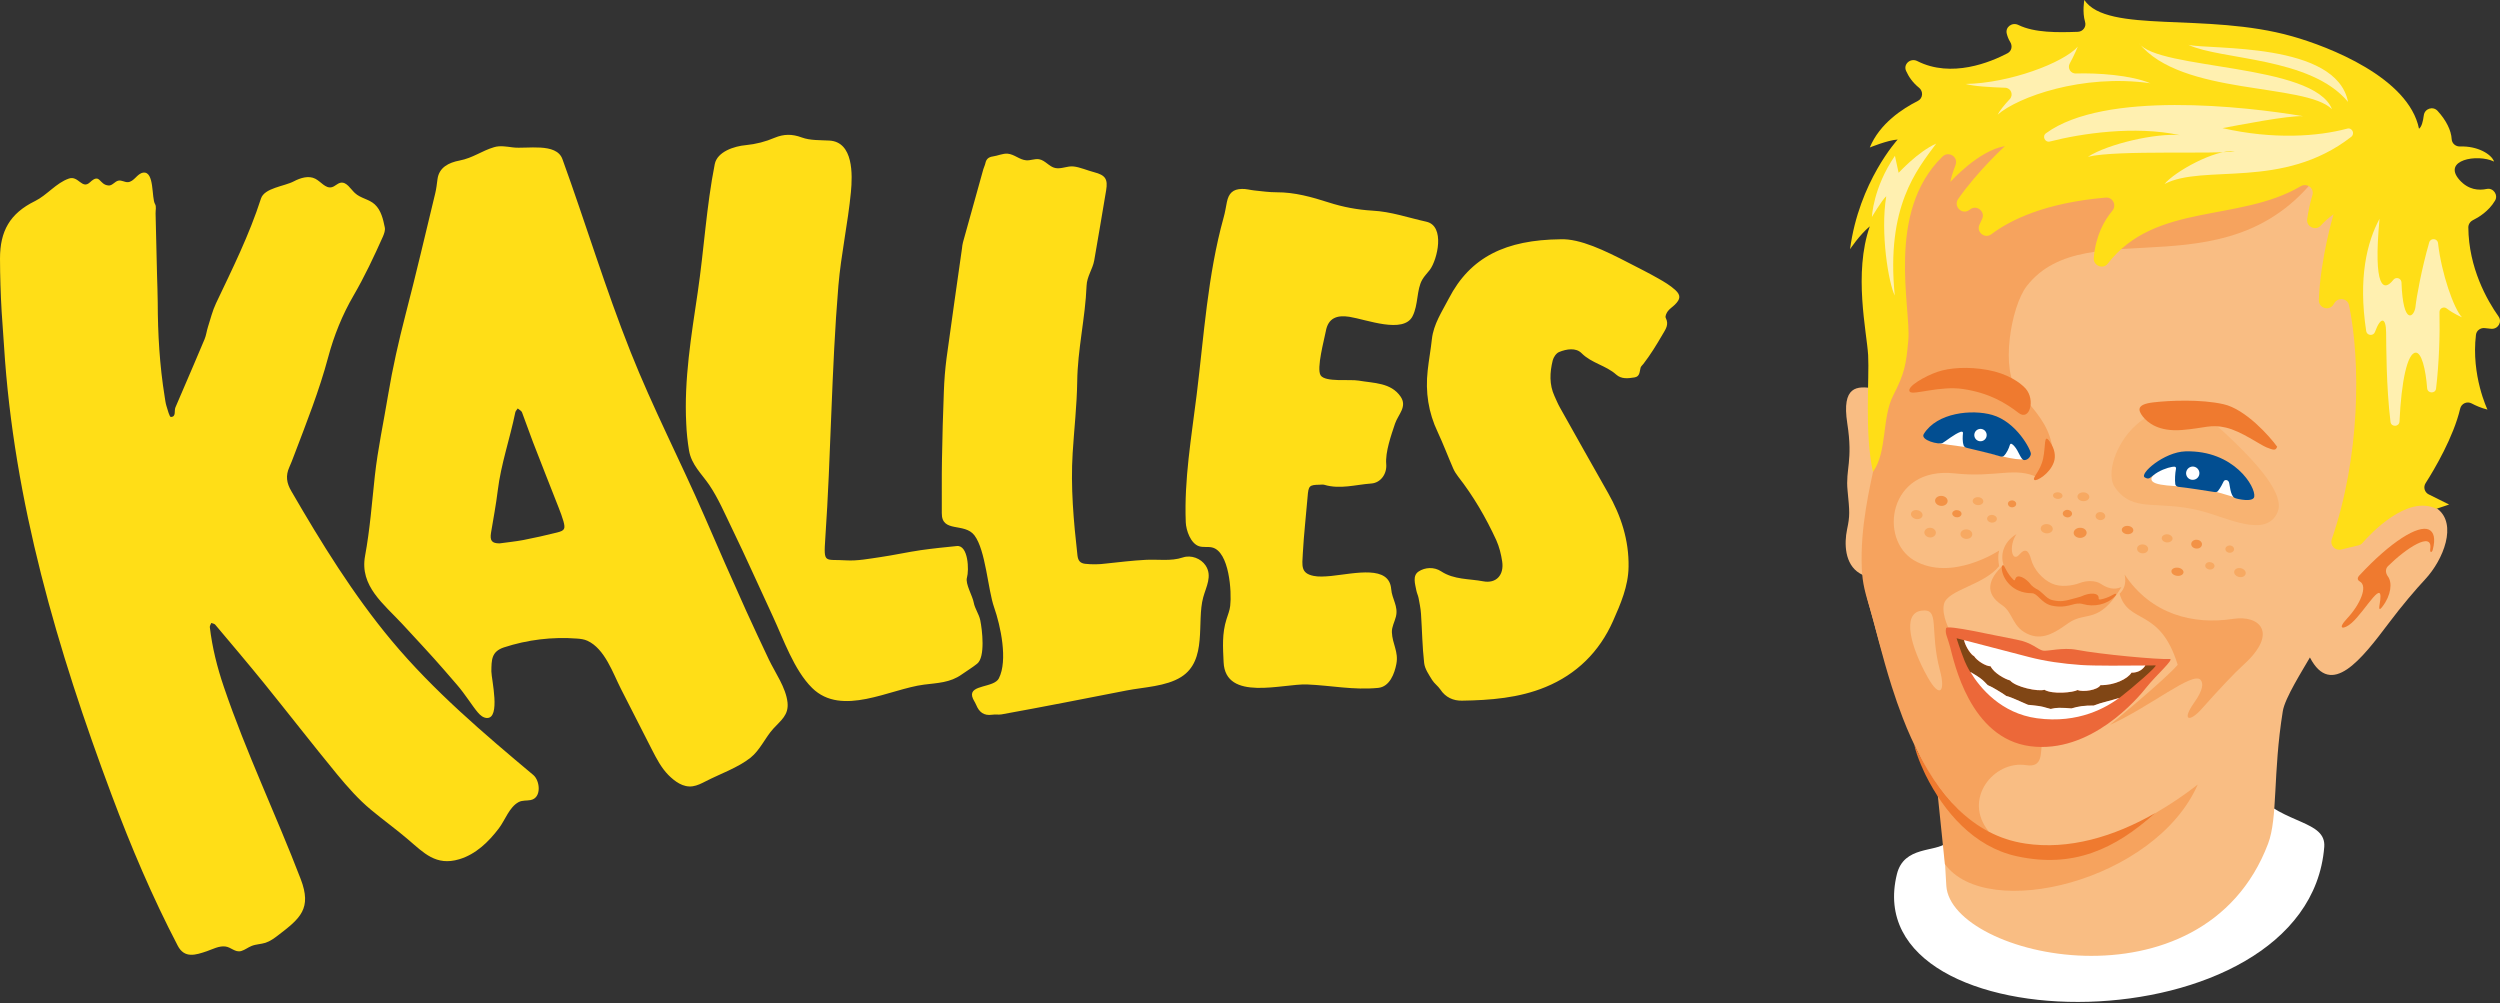 <svg width="147" height="59" viewBox="0 0 147 59" fill="none" xmlns="http://www.w3.org/2000/svg">
<rect x="0" y="0" width="147" height="59" fill="#333333" stroke="none"/>
<g id="kalles_logo 1" clip-path="url(#clip0_1_32)">
<g id="Group">
<path id="Vector" d="M0.096 18.31C0.036 17.277 0.004 16.243 0 15.209C0 13.585 0.58 12.552 2.054 11.825C2.765 11.477 3.3 10.756 4.052 10.499C4.612 10.307 4.819 11.16 5.288 10.721C5.904 10.146 5.807 10.863 6.383 10.907C6.605 10.927 6.751 10.66 6.968 10.62C7.15 10.585 7.332 10.72 7.513 10.711C7.695 10.706 7.846 10.569 7.972 10.444C8.099 10.317 8.24 10.176 8.422 10.151C9.093 10.06 8.901 11.654 9.118 12.002C9.204 12.137 9.143 12.365 9.148 12.552C9.178 13.761 9.204 14.972 9.234 16.182C9.244 16.712 9.274 17.236 9.274 17.765C9.279 19.632 9.385 21.487 9.683 23.327C9.713 23.509 9.733 23.701 9.789 23.877C9.86 24.104 9.965 24.518 10.046 24.518C10.374 24.507 10.228 24.16 10.314 23.957C10.465 23.62 10.606 23.277 10.753 22.934C11.181 21.936 11.611 20.943 12.029 19.944C12.125 19.717 12.15 19.465 12.226 19.228C12.377 18.759 12.493 18.27 12.705 17.826C13.664 15.809 14.658 13.812 15.344 11.678C15.546 11.048 16.717 10.958 17.272 10.665C17.665 10.459 18.145 10.307 18.538 10.509C18.872 10.68 19.144 11.099 19.507 11.008C19.694 10.963 19.83 10.786 20.022 10.746C20.38 10.675 20.602 11.104 20.869 11.351C21.203 11.664 21.702 11.709 22.035 12.017C22.408 12.359 22.529 12.894 22.626 13.373C22.661 13.535 22.59 13.736 22.519 13.903C21.99 15.088 21.44 16.258 20.784 17.387C20.133 18.502 19.633 19.743 19.3 20.993C18.77 22.98 18.013 24.876 17.287 26.787C17.201 27.019 17.11 27.251 17.009 27.478C16.788 27.972 16.848 28.401 17.131 28.88C18.881 31.901 20.768 34.966 23.034 37.679C25.486 40.614 28.433 43.12 31.36 45.571C31.759 45.909 31.859 46.922 31.198 47.044C30.966 47.089 30.714 47.049 30.502 47.16C29.947 47.452 29.7 48.224 29.336 48.703C28.736 49.495 27.984 50.231 27.006 50.523C25.633 50.937 24.922 50.15 23.973 49.343C23.271 48.743 22.519 48.204 21.813 47.614C21.076 47.004 20.435 46.272 19.825 45.536C18.367 43.761 16.959 41.946 15.516 40.161C14.577 39.005 13.614 37.871 12.655 36.731C12.604 36.671 12.498 36.66 12.423 36.631C12.392 36.711 12.332 36.797 12.337 36.873C12.479 38.077 12.771 39.243 13.165 40.397C14.466 44.23 16.233 47.911 17.681 51.688C18.347 53.423 17.661 53.997 16.358 54.991C16.126 55.168 15.89 55.344 15.611 55.435C15.344 55.521 15.057 55.516 14.794 55.622C14.582 55.707 14.406 55.853 14.189 55.919C13.826 56.025 13.588 55.687 13.24 55.652C12.872 55.611 12.503 55.813 12.17 55.929C11.504 56.156 10.848 56.373 10.45 55.606C8.946 52.722 7.705 49.792 6.565 46.746C3.371 38.204 0.808 29.49 0.237 20.353C0.197 19.672 0.136 18.991 0.096 18.31ZM29.629 38.067C31.014 37.614 32.475 37.437 33.928 37.548C34.135 37.563 34.341 37.588 34.534 37.674C35.568 38.144 36.042 39.591 36.517 40.518C37.122 41.704 37.728 42.888 38.333 44.078C38.605 44.608 38.883 45.147 39.301 45.571C39.681 45.949 40.169 46.317 40.735 46.232C41.002 46.192 41.25 46.065 41.487 45.944C42.324 45.511 43.389 45.142 44.126 44.558C44.701 44.099 44.989 43.372 45.478 42.838C45.917 42.354 46.386 42.046 46.306 41.3C46.21 40.427 45.579 39.555 45.206 38.774C44.758 37.831 44.317 36.884 43.883 35.934C43.045 34.077 42.223 32.213 41.416 30.342C40.008 27.11 38.383 23.978 37.077 20.69C35.593 16.959 34.438 13.126 33.07 9.354C32.712 8.366 30.956 8.769 30.164 8.668C29.791 8.623 29.412 8.547 29.054 8.654C28.322 8.87 27.808 9.289 27.02 9.44C26.384 9.561 25.814 9.844 25.724 10.539C25.688 10.816 25.658 11.094 25.592 11.366C25.017 13.746 24.462 16.127 23.846 18.497C23.443 20.06 23.085 21.628 22.822 23.216C22.56 24.805 22.216 26.388 22.04 27.987C21.869 29.561 21.753 31.134 21.465 32.692C21.142 34.457 22.555 35.506 23.665 36.701C25.582 38.774 25.582 38.774 26.858 40.251C27.369 40.841 27.777 41.522 28.1 41.895C28.236 42.056 28.413 42.208 28.625 42.218C29.452 42.253 28.897 39.938 28.892 39.48C28.902 38.809 28.888 38.315 29.629 38.067ZM28.872 31.326C29.008 30.504 29.165 29.682 29.266 28.855C29.457 27.281 29.987 25.788 30.3 24.245C30.315 24.165 30.396 24.094 30.442 24.018C30.527 24.094 30.659 24.15 30.694 24.245C30.916 24.82 31.113 25.41 31.335 25.985C31.834 27.281 32.349 28.572 32.854 29.863C32.954 30.12 33.055 30.382 33.131 30.65C33.252 31.094 33.207 31.199 32.757 31.311C32.102 31.477 31.435 31.623 30.77 31.754C30.315 31.84 29.851 31.885 29.376 31.951C28.922 31.951 28.797 31.794 28.872 31.326ZM40.513 26.479C40.655 27.332 41.25 27.846 41.709 28.522C42.233 29.298 42.622 30.211 43.031 31.053C43.863 32.763 44.656 34.557 45.443 36.242C46.063 37.574 46.689 39.404 47.754 40.453C49.499 42.173 52.335 40.508 54.333 40.256C55.13 40.155 55.872 40.145 56.553 39.656C56.851 39.444 57.169 39.257 57.456 39.026C57.946 38.637 57.755 37.029 57.638 36.464C57.563 36.101 57.321 35.794 57.254 35.425C57.194 35.062 56.75 34.321 56.856 33.968C56.988 33.529 56.937 32.036 56.261 32.107C55.555 32.178 54.848 32.249 54.147 32.349C53.35 32.465 52.562 32.642 51.77 32.757C51.099 32.854 50.413 32.99 49.747 32.949C48.49 32.868 48.424 33.181 48.526 31.669C48.868 26.716 48.884 21.749 49.297 16.803C49.454 14.952 49.858 13.131 50.034 11.291C50.13 10.282 50.191 8.341 48.763 8.265C48.218 8.235 47.643 8.265 47.148 8.084C46.578 7.871 46.094 7.877 45.554 8.098C45.017 8.33 44.446 8.476 43.863 8.533C43.177 8.593 42.173 8.916 42.027 9.652C41.537 12.133 41.396 14.675 41.028 17.175C40.649 19.737 40.215 22.314 40.351 24.911C40.372 25.436 40.427 25.955 40.513 26.479ZM77.236 33.862C76.475 33.706 76.565 33.267 76.606 32.531C76.666 31.416 76.797 30.306 76.888 29.197C76.939 28.562 76.984 28.512 77.595 28.501C77.686 28.501 77.787 28.482 77.872 28.507C78.801 28.784 79.714 28.496 80.627 28.431C81.192 28.391 81.56 27.856 81.51 27.286C81.45 26.585 81.798 25.597 82.029 24.906C82.217 24.362 82.762 23.913 82.353 23.317C81.783 22.495 80.799 22.536 79.881 22.379C79.361 22.289 77.932 22.485 77.655 22.073C77.393 21.674 77.872 19.949 77.958 19.475C78.094 18.704 78.609 18.512 79.345 18.628C80.355 18.789 82.524 19.646 83.059 18.593C83.403 17.917 83.291 17.029 83.629 16.445C83.75 16.232 83.927 16.061 84.073 15.869C84.522 15.269 84.992 13.283 83.867 13.036C82.812 12.804 81.793 12.44 80.688 12.385C79.82 12.334 78.962 12.173 78.134 11.906C77.125 11.583 76.126 11.301 75.057 11.306C74.623 11.306 74.194 11.245 73.76 11.199C73.512 11.175 73.27 11.099 73.023 11.109C72.498 11.119 72.246 11.361 72.14 11.886C72.08 12.188 72.034 12.496 71.948 12.794C71.01 16.177 70.793 19.743 70.364 23.212C70.056 25.713 69.623 28.189 69.723 30.711C69.743 31.189 70.011 31.956 70.5 32.117C70.742 32.198 71.015 32.133 71.262 32.188C72.286 32.415 72.433 34.82 72.336 35.627C72.307 35.894 72.201 36.146 72.12 36.404C71.848 37.255 71.908 38.063 71.948 38.935C72.049 41.27 75.425 40.191 76.853 40.246C78.291 40.306 79.588 40.589 81.036 40.448C81.712 40.382 81.999 39.61 82.106 39.041C82.247 38.315 81.864 37.856 81.843 37.17C81.833 36.853 82.005 36.565 82.08 36.257C82.232 35.647 81.848 35.219 81.803 34.644C81.692 33.222 79.724 33.711 78.271 33.867C77.882 33.903 77.514 33.923 77.236 33.862ZM63.8 33.151C63.512 33.115 63.391 32.965 63.355 32.662C63.129 30.655 62.947 28.648 63.073 26.626C63.159 25.234 63.32 23.842 63.34 22.45C63.361 20.549 63.815 18.698 63.89 16.807C63.91 16.253 64.248 15.829 64.339 15.32C64.581 13.943 64.809 12.566 65.041 11.19C65.152 10.529 64.995 10.297 64.334 10.126C63.956 10.03 63.502 9.828 63.124 9.788C62.76 9.747 62.407 9.954 62.049 9.879C61.695 9.808 61.458 9.425 61.1 9.364C60.847 9.319 60.59 9.45 60.333 9.425C59.939 9.389 59.647 9.072 59.248 9.036C58.975 9.012 58.652 9.163 58.385 9.198C58.138 9.233 57.992 9.344 57.941 9.596C57.916 9.717 57.855 9.828 57.82 9.949C57.422 11.382 57.018 12.814 56.624 14.245C56.589 14.367 56.579 14.487 56.564 14.614C56.261 16.762 55.948 18.915 55.656 21.068C55.573 21.715 55.521 22.364 55.499 23.015C55.447 24.348 55.41 25.68 55.388 27.014C55.368 28.068 55.383 29.122 55.378 30.176C55.368 31.35 56.71 30.71 57.295 31.477C57.961 32.35 58.087 34.674 58.456 35.717C58.834 36.797 59.273 38.834 58.733 39.888C58.446 40.448 57.003 40.251 57.164 40.947C57.204 41.124 57.331 41.28 57.401 41.451C57.573 41.875 57.855 42.096 58.335 42.026C58.517 41.996 58.708 42.036 58.89 42.006C61.347 41.562 63.794 41.078 66.247 40.599C67.25 40.403 68.563 40.367 69.451 39.807C71.015 38.824 70.349 36.585 70.748 35.127C70.914 34.513 71.297 33.872 70.894 33.257C70.616 32.834 70.036 32.616 69.552 32.778C68.85 33.015 68.083 32.878 67.357 32.919C66.58 32.959 65.808 33.055 65.035 33.136C64.626 33.191 64.21 33.196 63.799 33.151H63.8ZM85.189 17.554C84.791 18.325 84.296 19.046 84.195 19.939C84.13 20.554 84.014 21.169 83.948 21.785C83.806 23.045 83.988 24.256 84.539 25.41C84.866 26.111 85.139 26.838 85.447 27.544C85.517 27.71 85.624 27.871 85.734 28.017C86.637 29.172 87.369 30.433 87.98 31.759C88.156 32.147 88.262 32.581 88.328 33.01C88.449 33.796 87.99 34.331 87.208 34.18C86.385 34.023 85.497 34.094 84.74 33.595C84.327 33.323 83.792 33.353 83.413 33.605C83.04 33.852 83.211 34.336 83.282 34.724C83.312 34.876 83.383 35.017 83.413 35.168C83.469 35.471 83.534 35.773 83.554 36.081C83.62 37.048 83.63 38.027 83.741 38.99C83.782 39.338 84.019 39.671 84.21 39.984C84.337 40.19 84.559 40.342 84.694 40.544C84.997 41.007 85.457 41.209 85.961 41.199C87.636 41.174 89.317 41.043 90.881 40.397C92.703 39.646 94.039 38.33 94.842 36.525C95.291 35.511 95.745 34.472 95.76 33.327C95.785 31.764 95.322 30.337 94.554 28.985C93.606 27.316 92.662 25.637 91.724 23.963C91.602 23.746 91.507 23.514 91.406 23.293C91.088 22.606 91.128 21.895 91.299 21.195C91.345 21.008 91.501 20.771 91.673 20.7C92.112 20.519 92.667 20.428 93 20.771C93.591 21.361 94.433 21.487 95.033 22.026C95.336 22.299 95.73 22.254 96.103 22.193C96.436 22.143 96.401 21.851 96.467 21.618C96.492 21.537 96.573 21.472 96.628 21.402C97.047 20.862 97.4 20.282 97.744 19.692C97.935 19.359 98.152 19.097 97.945 18.689C97.9 18.597 97.99 18.401 98.071 18.295C98.182 18.149 98.349 18.047 98.48 17.917C98.813 17.589 98.843 17.363 98.51 17.055C98.218 16.787 97.864 16.576 97.516 16.379C96.951 16.056 96.371 15.768 95.796 15.471C94.358 14.725 92.899 14.024 91.763 14.069C88.54 14.104 86.456 15.107 85.189 17.554Z" fill="#FFDE17"/>
<path id="Vector_2" fill-rule="evenodd" clip-rule="evenodd" d="M110.17 22.839C109.191 22.682 108.278 22.682 108.621 24.901C108.965 27.119 108.51 27.574 108.637 28.845C108.763 30.115 108.778 30.327 108.606 31.139C108.44 31.946 108.455 33.171 109.348 33.711C110.241 34.245 110.857 33.786 110.857 33.786L110.872 22.965L110.17 22.838V22.839Z" fill="#F9BD83"/>
<path id="Vector_3" fill-rule="evenodd" clip-rule="evenodd" d="M114.469 49.55C113.814 50.125 111.951 49.721 111.538 51.401C109.02 61.607 135.718 61.738 136.666 49.802C136.787 48.244 134.3 48.476 132.629 46.666C131.05 44.956 114.47 49.55 114.47 49.55" fill="white"/>
<path id="Vector_4" fill-rule="evenodd" clip-rule="evenodd" d="M143.322 29.919C142.141 29.026 139.84 29.213 139.84 29.213C139.84 29.213 139.325 8.684 139.331 8.341C139.325 8.709 118.804 7.544 118.804 7.544L112.375 7.246L111.119 19.662L110.307 26.958C109.802 29.334 108.955 32.374 109.958 35.778C110.065 36.136 110.176 36.555 110.302 37.029C110.781 38.859 112.411 43.988 113.758 46.166C114.429 47.966 114.233 48.99 114.444 52.092C114.727 56.282 129.536 59.681 133.361 49.615C133.946 48.077 133.634 45.511 134.229 41.815C134.35 41.043 135.415 39.374 135.823 38.658C137.075 41.073 138.856 38.768 140.471 36.625C141.232 35.612 142.04 34.664 142.6 34.064C143.68 32.904 144.502 30.811 143.321 29.918" fill="#F9BD83"/>
<path id="Vector_5" fill-rule="evenodd" clip-rule="evenodd" d="M115.61 7.251L110.766 10.862L110.302 26.963C109.934 28.688 109.373 30.983 109.474 33.418C109.514 34.336 109.676 34.855 109.954 35.788C110.271 36.862 110.655 38.542 111.235 40.367C111.433 40.992 111.65 41.611 111.886 42.223C112.19 43.014 112.541 43.787 112.936 44.537C113.591 45.93 115.57 48.461 116.952 48.909C115.373 46.998 117.24 44.689 119.142 44.992C120.172 45.157 119.954 44.2 120.085 43.66L114.692 37.165C114.692 37.165 114.137 36.191 114.308 35.511C114.52 34.679 116.644 34.412 117.547 33.292C117.507 33.005 117.457 32.717 117.553 32.369C117.553 32.369 114.752 34.23 112.557 32.954C110.443 31.724 111.038 27.402 114.939 27.836C117.381 28.103 118.486 27.413 119.833 28.083C120.252 27.685 120.822 26.928 120.626 26.041C120.394 24.997 119.762 24.21 118.693 23.045C117.598 21.86 118.234 18.033 119.172 16.823C122.724 12.244 131.469 17.594 136.762 9.622L115.61 7.251Z" fill="#F6A35E"/>
<path id="Vector_6" fill-rule="evenodd" clip-rule="evenodd" d="M118.582 50.075C116.059 49.525 115.156 48.032 113.91 46.464C113.91 46.464 114.338 50.634 114.358 50.806C116.831 54.224 126.731 51.814 129.228 46.131C128.441 46.746 127.611 47.306 126.746 47.805C124.339 49.944 121.912 50.801 118.582 50.075Z" fill="#F6A35E"/>
<path id="Vector_7" fill-rule="evenodd" clip-rule="evenodd" d="M124.37 28.678C125.459 30.171 126.756 29.394 129.329 30.019C130.898 30.397 133.24 31.694 133.921 30.115C134.365 29.086 132.776 27.286 130.858 25.491C126.549 21.452 123.269 27.17 124.37 28.678Z" fill="#F8B372"/>
<path id="Vector_8" fill-rule="evenodd" clip-rule="evenodd" d="M110.13 27.745C110.978 26.575 110.645 24.568 111.321 23.252C111.997 21.936 112.078 21.447 112.209 20.005C112.381 18.128 110.862 12.47 114.217 9.208C114.58 8.855 115.166 9.228 114.985 9.702C114.823 10.126 114.712 10.509 114.681 10.695C114.681 10.695 116.346 8.84 117.89 8.593C117.89 8.593 116.291 10.05 115.141 11.699C114.838 12.133 115.373 12.663 115.796 12.345C115.812 12.335 115.827 12.319 115.847 12.309C116.236 12.017 116.761 12.451 116.544 12.884C116.488 12.995 116.438 13.106 116.387 13.222C116.2 13.655 116.715 14.06 117.093 13.772C118.183 12.95 120.222 11.926 123.819 11.618C124.233 11.583 124.475 12.073 124.208 12.39C123.729 12.96 123.229 13.847 123.113 15.163C123.073 15.617 123.658 15.864 123.936 15.502C126.716 11.896 131.656 13.081 135.278 10.953C135.647 10.736 136.091 11.064 135.97 11.472C135.831 11.936 135.728 12.409 135.662 12.889C135.601 13.333 136.162 13.595 136.459 13.267C136.661 13.041 136.914 12.813 137.211 12.602C137.211 12.602 136.434 15.209 136.348 17.639C136.333 18.129 136.969 18.315 137.216 17.892C137.231 17.866 137.247 17.841 137.261 17.821C137.483 17.458 138.039 17.534 138.125 17.952C138.811 21.28 138.786 26.837 137.11 31.704C137.081 31.782 137.075 31.868 137.09 31.95C137.106 32.033 137.144 32.109 137.2 32.172C137.256 32.234 137.328 32.281 137.408 32.306C137.488 32.331 137.574 32.334 137.655 32.314L138.679 32.066C138.775 32.042 138.857 31.996 138.917 31.921C139.386 31.381 141.546 29.071 143.261 29.918L144.008 29.666L142.812 29.072C142.753 29.044 142.701 29.003 142.66 28.954C142.618 28.904 142.587 28.846 142.569 28.783C142.552 28.721 142.547 28.655 142.557 28.591C142.567 28.527 142.59 28.465 142.625 28.411C143.155 27.579 144.27 25.687 144.659 24.024C144.675 23.954 144.707 23.89 144.752 23.835C144.798 23.78 144.855 23.736 144.92 23.707C144.985 23.678 145.055 23.664 145.126 23.666C145.198 23.669 145.267 23.687 145.33 23.721C145.577 23.852 145.9 23.994 146.263 24.084C146.263 24.084 145.295 22.073 145.587 19.682C145.617 19.43 145.865 19.258 146.117 19.294C146.233 19.308 146.359 19.324 146.491 19.334C146.884 19.359 147.141 18.93 146.914 18.608C146.243 17.66 145.158 15.758 145.138 13.369C145.138 13.187 145.249 13.025 145.411 12.945C145.748 12.778 146.334 12.425 146.707 11.8C146.909 11.467 146.607 11.028 146.223 11.11C145.744 11.21 145.138 11.165 144.618 10.58C143.584 9.41 145.658 9.026 146.652 9.5C146.491 9.056 145.673 8.577 144.654 8.613C144.397 8.623 144.175 8.442 144.159 8.184C144.134 7.67 143.831 7.065 143.331 6.521C143.059 6.223 142.57 6.384 142.519 6.783C142.474 7.131 142.393 7.468 142.237 7.569C141.631 4.564 136.928 2.738 134.774 2.133C129.748 0.706 123.91 2.002 122.558 0C122.558 0 122.427 0.701 122.603 1.291C122.69 1.578 122.472 1.861 122.175 1.871C120.994 1.911 119.636 1.936 118.678 1.467C118.32 1.291 117.9 1.584 117.997 1.976C118.037 2.138 118.097 2.305 118.199 2.466C118.345 2.703 118.29 3 118.042 3.132C117.053 3.651 114.747 4.614 112.734 3.59C112.34 3.389 111.896 3.772 112.078 4.17C112.229 4.508 112.466 4.861 112.84 5.159C113.102 5.371 113.072 5.784 112.769 5.935C111.886 6.379 110.524 7.257 109.944 8.673C109.944 8.673 110.993 8.24 111.584 8.205C111.584 8.205 109.308 10.681 108.783 14.654C108.783 14.654 109.328 13.822 109.944 13.308C108.975 16.081 109.766 19.505 109.847 20.887C109.924 22.264 109.625 25.481 110.13 27.745Z" fill="#FFDE17"/>
<path id="Vector_9" fill-rule="evenodd" clip-rule="evenodd" d="M133.896 26.267C133.487 25.693 132.054 24.059 130.737 23.766C129.421 23.469 127.599 23.544 126.61 23.66C125.616 23.776 125.712 24.119 125.994 24.487C126.282 24.855 126.933 25.395 128.3 25.284C129.662 25.174 129.975 24.931 130.884 25.143C131.792 25.355 132.867 26.142 133.275 26.308C133.689 26.469 133.81 26.51 133.896 26.267ZM112.3 23.04C112.506 23.247 114.066 22.672 115.423 22.874C116.932 23.096 117.921 23.681 118.687 24.276C119.344 24.79 119.692 23.515 119.112 22.854C118.784 22.485 118.032 21.966 116.882 21.755C115.726 21.542 114.626 21.623 113.92 21.865C113.213 22.107 112.052 22.753 112.3 23.04Z" fill="#EF7A2F"/>
<path id="Vector_10" fill-rule="evenodd" clip-rule="evenodd" d="M113.849 8.442C112.704 9.999 110.892 12.133 111.412 17.377C111.049 16.652 110.554 13.696 110.912 11.538C110.655 11.765 110.069 12.758 110.069 12.758C110.069 12.758 110.13 11.048 111.422 9.163L111.639 10.161C111.639 10.171 112.749 8.936 113.849 8.442ZM117.462 6.742C118.637 5.714 122.432 4.326 126.438 4.896C125.303 4.413 123.309 4.281 122.058 4.322C121.989 4.324 121.92 4.308 121.858 4.275C121.797 4.241 121.745 4.193 121.709 4.133C121.673 4.074 121.653 4.006 121.651 3.936C121.649 3.866 121.666 3.797 121.7 3.736C121.963 3.263 122.175 2.744 122.175 2.744C121.317 3.702 118.158 4.891 115.58 4.937C116.044 5.073 117.078 5.134 117.9 5.159C118.249 5.169 118.411 5.583 118.168 5.835C117.85 6.167 117.563 6.54 117.462 6.742ZM127.271 10.822C129.572 9.612 134.209 11.19 138.25 8.048C138.488 7.862 138.306 7.484 138.013 7.564C136.303 8.023 133.689 8.219 130.682 7.534C131.534 7.377 134.562 6.777 135.425 6.833C132.004 6.253 123.734 5.325 120.303 7.836C120.061 8.013 120.247 8.396 120.539 8.32C122.356 7.852 125.53 7.373 128.179 7.947C126.771 7.816 123.961 8.456 122.77 9.218C124.521 8.799 130.45 9.097 131.409 8.885C130.218 8.785 127.871 10.091 127.271 10.822ZM125.767 2.537C128.26 5.648 135.526 4.856 137.12 6.419C136.051 3.706 126.878 4.125 125.768 2.537" fill="#FFF0B0"/>
<path id="Vector_11" fill-rule="evenodd" clip-rule="evenodd" d="M128.679 2.637C130.611 3.54 135.869 3.344 138.064 5.991C137.378 2.456 129.985 2.935 128.679 2.637ZM139.916 12.864C139.179 14.241 138.654 16.333 139.133 19.47C139.174 19.737 139.553 19.777 139.648 19.52C139.986 18.593 140.299 18.653 140.304 19.555C140.314 20.363 140.309 22.723 140.561 24.805C140.602 25.128 141.076 25.108 141.091 24.78C141.197 22.415 141.556 20.761 142.04 20.735C142.383 20.715 142.63 21.689 142.716 22.828C142.741 23.146 143.206 23.161 143.241 22.844C143.418 21.361 143.473 19.656 143.442 18.351C143.441 18.301 143.454 18.252 143.479 18.209C143.505 18.166 143.542 18.132 143.587 18.11C143.631 18.087 143.681 18.078 143.731 18.083C143.78 18.088 143.827 18.107 143.866 18.138C144.26 18.446 144.765 18.658 144.765 18.658C144.286 18.159 143.559 16.091 143.357 14.301C143.327 14.009 142.918 13.974 142.837 14.256C142.393 15.794 142.085 17.498 142.034 18.013C141.974 18.643 141.298 19.223 141.207 16.605C141.205 16.551 141.187 16.499 141.154 16.456C141.122 16.412 141.076 16.38 141.025 16.363C140.973 16.346 140.918 16.345 140.865 16.36C140.813 16.376 140.767 16.407 140.733 16.449C140.168 17.175 139.532 16.999 139.916 12.864Z" fill="#FFF0B0"/>
<path id="Vector_12" fill-rule="evenodd" clip-rule="evenodd" d="M124.925 33.781C124.925 33.781 125.131 34.447 124.632 34.911C125.147 36.742 127.009 35.697 128.048 39.091C127.336 39.934 124.062 42.626 124.062 42.626C126.474 41.527 128.931 39.47 129.39 39.974C129.567 40.165 129.551 40.564 129.027 41.3C128.24 42.409 128.77 42.455 129.426 41.719C130.465 40.554 131.368 39.586 131.923 39.086C133.997 37.205 132.857 36.152 131.322 36.388C128.941 36.756 126.484 36.121 124.925 33.781Z" fill="#F6A35E"/>
<path id="Vector_13" fill-rule="evenodd" clip-rule="evenodd" d="M123.521 34.326C123.214 34.12 122.679 34.134 122.321 34.27C121.837 34.457 121.15 34.537 120.661 34.316C120.1 34.069 119.581 33.484 119.425 32.878C119.298 32.395 119.097 32.193 118.748 32.596C118.3 33.126 118.093 32.112 118.567 31.406C117.755 31.895 117.628 32.672 117.805 33.216C116.882 34.064 116.69 34.901 117.714 35.576C118.415 36.04 118.279 36.923 119.359 37.332C120.216 37.654 120.974 37.094 121.624 36.636C122.664 35.91 123.406 36.756 124.743 34.517C124.288 34.719 123.885 34.568 123.522 34.326" fill="#F6A35E"/>
<path id="Vector_14" fill-rule="evenodd" clip-rule="evenodd" d="M124.344 35.077C123.89 35.551 123.123 35.707 122.482 35.521C122.23 35.45 122.048 35.501 121.816 35.562C121.604 35.617 121.352 35.687 120.999 35.662C120.88 35.653 120.762 35.637 120.646 35.612C120.313 35.536 120.111 35.339 119.924 35.163C119.742 34.986 119.621 34.876 119.45 34.88C118.334 34.876 117.749 34.038 117.704 33.438C117.694 33.313 117.709 33.212 117.815 33.252C117.866 33.272 118.011 33.731 118.401 34.099C118.43 34.129 118.471 34.149 118.501 34.044C118.597 33.711 119.122 33.968 119.445 34.412C119.47 34.447 119.662 34.593 119.717 34.618C119.884 34.689 120.015 34.81 120.146 34.931C120.313 35.093 120.464 35.244 120.711 35.294C121.181 35.4 121.458 35.324 121.731 35.249C121.867 35.214 122.296 35.103 122.357 35.077C122.926 34.81 123.426 34.855 123.401 35.184C123.396 35.219 123.421 35.264 123.512 35.248C123.996 35.158 124.304 34.921 124.36 34.916C124.495 34.901 124.404 35.012 124.344 35.077Z" fill="#EF7A2F"/>
<path id="Vector_15" fill-rule="evenodd" clip-rule="evenodd" d="M113.692 25.768C113.516 26.202 115.166 26.101 116.452 26.485C117.739 26.868 118.92 27.155 119.097 26.933C119.274 26.712 118.017 25.103 117.088 24.835C116.155 24.573 114.233 24.432 113.692 25.768ZM129.496 26.928C128.29 26.751 126.504 27.715 126.504 28.169C126.504 28.623 128.078 28.547 129.057 28.668C130.531 28.855 131.575 29.419 132.08 29.314C132.584 29.207 131.308 27.195 129.496 26.928Z" fill="white"/>
<path id="Vector_16" fill-rule="evenodd" clip-rule="evenodd" d="M122.695 31.31C122.704 31.477 122.543 31.618 122.331 31.628C122.125 31.638 121.943 31.512 121.932 31.351C121.922 31.184 122.079 31.043 122.29 31.033C122.503 31.018 122.679 31.144 122.694 31.31H122.695ZM125.439 31.159C125.454 31.295 125.313 31.406 125.127 31.411C124.939 31.416 124.778 31.311 124.763 31.174C124.748 31.038 124.889 30.927 125.076 30.922C125.262 30.917 125.424 31.023 125.439 31.159Z" fill="#F39246"/>
<path id="Vector_17" fill-rule="evenodd" clip-rule="evenodd" d="M126.312 32.264C126.322 32.41 126.191 32.531 126.009 32.535C125.828 32.541 125.671 32.429 125.661 32.284C125.646 32.142 125.782 32.016 125.964 32.011C126.145 32.006 126.302 32.117 126.313 32.264H126.312ZM113.829 31.305C113.839 31.462 113.698 31.598 113.516 31.603C113.329 31.608 113.168 31.487 113.153 31.331C113.137 31.174 113.279 31.043 113.466 31.033C113.657 31.028 113.819 31.149 113.829 31.305ZM115.968 31.396C115.984 31.553 115.837 31.684 115.645 31.688C115.453 31.694 115.287 31.573 115.277 31.421C115.262 31.265 115.408 31.134 115.6 31.129C115.792 31.119 115.958 31.24 115.968 31.396ZM127.745 31.648C127.76 31.779 127.624 31.89 127.453 31.895C127.275 31.9 127.124 31.794 127.11 31.663C127.099 31.532 127.231 31.422 127.402 31.416C127.579 31.411 127.73 31.517 127.745 31.648Z" fill="#F7A962"/>
<path id="Vector_18" fill-rule="evenodd" clip-rule="evenodd" d="M129.476 32.026C129.461 32.173 129.309 32.274 129.133 32.254C128.956 32.238 128.83 32.112 128.845 31.966C128.861 31.825 129.016 31.719 129.188 31.739C129.365 31.754 129.491 31.885 129.476 32.026Z" fill="#F39246"/>
<path id="Vector_19" fill-rule="evenodd" clip-rule="evenodd" d="M130.213 33.262C130.223 33.383 130.112 33.484 129.96 33.489C129.809 33.494 129.678 33.398 129.668 33.277C129.658 33.156 129.769 33.05 129.92 33.05C130.071 33.05 130.202 33.141 130.213 33.262" fill="#F7A962"/>
<path id="Vector_20" fill-rule="evenodd" clip-rule="evenodd" d="M128.391 33.635C128.396 33.766 128.245 33.872 128.048 33.862C127.851 33.852 127.685 33.741 127.68 33.605C127.669 33.469 127.826 33.368 128.022 33.378C128.219 33.383 128.381 33.499 128.391 33.635ZM114.52 29.439C114.535 29.601 114.384 29.742 114.177 29.747C113.975 29.752 113.799 29.626 113.783 29.465C113.768 29.303 113.919 29.162 114.126 29.157C114.333 29.152 114.505 29.278 114.52 29.439Z" fill="#F39246"/>
<path id="Vector_21" fill-rule="evenodd" clip-rule="evenodd" d="M132.049 33.711C132.039 33.857 131.878 33.958 131.691 33.933C131.504 33.907 131.358 33.771 131.368 33.625C131.378 33.479 131.534 33.383 131.721 33.403C131.913 33.428 132.059 33.565 132.049 33.711ZM113.047 30.302C113.036 30.448 112.875 30.544 112.688 30.524C112.502 30.498 112.355 30.363 112.365 30.216C112.375 30.07 112.532 29.974 112.719 29.994C112.91 30.019 113.057 30.155 113.047 30.302ZM131.363 32.279C131.373 32.395 131.267 32.495 131.126 32.505C130.984 32.511 130.864 32.42 130.854 32.299C130.843 32.183 130.949 32.082 131.09 32.072C131.232 32.066 131.353 32.157 131.363 32.278V32.279ZM123.789 30.337C123.799 30.468 123.683 30.579 123.522 30.584C123.365 30.589 123.229 30.488 123.219 30.357C123.209 30.226 123.325 30.115 123.481 30.11C123.638 30.1 123.774 30.201 123.789 30.337Z" fill="#F7A962"/>
<path id="Vector_22" fill-rule="evenodd" clip-rule="evenodd" d="M121.836 30.19C121.846 30.312 121.73 30.418 121.584 30.423C121.438 30.428 121.302 30.332 121.291 30.211C121.281 30.09 121.398 29.984 121.544 29.979C121.695 29.974 121.826 30.07 121.836 30.191" fill="#F39246"/>
<path id="Vector_23" fill-rule="evenodd" clip-rule="evenodd" d="M122.851 29.197C122.866 29.344 122.72 29.46 122.528 29.47C122.336 29.475 122.169 29.364 122.155 29.217C122.139 29.076 122.286 28.955 122.478 28.95C122.669 28.94 122.835 29.056 122.851 29.198V29.197ZM120.701 31.078C120.717 31.23 120.57 31.356 120.373 31.361C120.176 31.366 120.01 31.25 119.995 31.098C119.98 30.947 120.126 30.821 120.323 30.816C120.519 30.811 120.686 30.927 120.701 31.078ZM121.276 29.137C121.286 29.243 121.176 29.334 121.019 29.338C120.862 29.344 120.731 29.258 120.717 29.147C120.706 29.036 120.817 28.95 120.974 28.945C121.13 28.94 121.261 29.026 121.276 29.137ZM117.416 30.494C117.426 30.619 117.31 30.725 117.149 30.73C116.993 30.735 116.851 30.64 116.841 30.514C116.831 30.387 116.947 30.282 117.109 30.276C117.265 30.272 117.406 30.367 117.416 30.494" fill="#F7A962"/>
<path id="Vector_24" fill-rule="evenodd" clip-rule="evenodd" d="M118.552 29.616C118.562 29.732 118.461 29.823 118.324 29.833C118.193 29.838 118.078 29.752 118.067 29.636C118.057 29.52 118.158 29.43 118.294 29.424C118.43 29.415 118.546 29.505 118.552 29.616Z" fill="#F39246"/>
<path id="Vector_25" fill-rule="evenodd" clip-rule="evenodd" d="M116.619 29.46C116.634 29.591 116.503 29.697 116.331 29.702C116.16 29.706 116.008 29.606 115.994 29.475C115.984 29.344 116.109 29.238 116.286 29.233C116.458 29.227 116.604 29.333 116.619 29.46Z" fill="#F7A962"/>
<path id="Vector_26" fill-rule="evenodd" clip-rule="evenodd" d="M115.338 30.196C115.348 30.312 115.237 30.413 115.085 30.418C114.934 30.423 114.808 30.332 114.792 30.216C114.782 30.1 114.893 29.999 115.045 29.994C115.196 29.989 115.327 30.08 115.338 30.196" fill="#F39246"/>
<path id="Vector_27" fill-rule="evenodd" clip-rule="evenodd" d="M113.117 25.521C112.895 25.879 114.011 26.166 114.227 26.046C114.419 25.935 114.934 25.511 115.287 25.39C115.338 25.375 115.433 25.37 115.423 25.471C115.403 25.653 115.383 25.955 115.464 26.192C115.474 26.233 115.549 26.313 115.62 26.328C115.984 26.414 117.139 26.682 117.623 26.837C117.714 26.867 117.79 26.837 117.815 26.817C117.997 26.656 118.133 26.328 118.173 26.182C118.219 26.011 118.334 26.122 118.431 26.222C118.723 26.54 118.819 27.064 119.041 27.054C119.263 27.039 119.399 26.837 119.415 26.696C119.435 26.469 118.572 24.805 117.139 24.396C115.958 24.059 113.9 24.251 113.117 25.521ZM126.115 28.073C125.767 27.871 127.241 26.575 128.507 26.54C131.363 26.464 132.66 28.643 132.549 29.213C132.484 29.55 131.54 29.348 131.399 29.278C131.136 29.152 131.116 28.476 131.06 28.35C130.989 28.184 130.798 28.199 130.747 28.315C130.702 28.411 130.561 28.698 130.409 28.88C130.359 28.94 130.283 28.94 130.197 28.93C129.794 28.865 128.583 28.673 128.063 28.623C127.972 28.597 127.917 28.532 127.907 28.471C127.871 28.224 127.902 27.796 127.937 27.634C127.982 27.437 127.907 27.422 127.715 27.453C127.447 27.498 126.953 27.665 126.589 27.967C126.403 28.113 126.343 28.204 126.115 28.073" fill="#024E91"/>
<path id="Vector_28" fill-rule="evenodd" clip-rule="evenodd" d="M116.816 25.562C116.819 25.61 116.812 25.657 116.797 25.703C116.781 25.748 116.756 25.789 116.724 25.825C116.693 25.86 116.654 25.89 116.611 25.91C116.568 25.931 116.521 25.943 116.473 25.945C116.425 25.948 116.377 25.942 116.332 25.926C116.287 25.91 116.245 25.885 116.209 25.854C116.174 25.822 116.145 25.783 116.124 25.74C116.104 25.697 116.092 25.65 116.089 25.602C116.086 25.554 116.093 25.506 116.109 25.461C116.124 25.416 116.149 25.374 116.181 25.339C116.213 25.303 116.251 25.274 116.295 25.253C116.338 25.233 116.384 25.221 116.432 25.218C116.48 25.215 116.528 25.222 116.573 25.238C116.618 25.254 116.66 25.278 116.696 25.31C116.731 25.342 116.76 25.381 116.781 25.424C116.802 25.467 116.814 25.514 116.816 25.562ZM129.325 27.801C129.328 27.852 129.321 27.904 129.304 27.952C129.287 28.001 129.261 28.046 129.226 28.084C129.192 28.122 129.151 28.154 129.104 28.176C129.058 28.198 129.008 28.211 128.956 28.214C128.905 28.217 128.853 28.211 128.804 28.194C128.755 28.177 128.71 28.151 128.672 28.117C128.633 28.083 128.602 28.041 128.58 27.995C128.558 27.948 128.545 27.898 128.542 27.846C128.538 27.742 128.575 27.64 128.645 27.563C128.714 27.486 128.812 27.439 128.916 27.433C129.019 27.429 129.119 27.465 129.195 27.534C129.271 27.603 129.318 27.698 129.325 27.801Z" fill="white"/>
<path id="Vector_29" fill-rule="evenodd" clip-rule="evenodd" d="M143.045 32.329C143.221 31.658 143.11 31.275 142.812 31.139C142.196 30.862 140.607 31.815 138.725 33.842C138.573 34.008 138.644 34.129 138.755 34.19C139.254 34.462 138.77 35.556 138.008 36.368C137.372 37.044 137.832 37.019 138.276 36.63C139.093 35.914 140.239 33.761 139.916 35.572C139.845 35.98 140.016 35.763 140.087 35.667C140.602 35.002 140.677 34.25 140.41 33.897C140.269 33.706 140.244 33.458 140.41 33.292C141.49 32.223 143.059 31.204 142.898 32.283C142.867 32.521 143.004 32.495 143.044 32.329" fill="#EF7A2F"/>
<path id="Vector_30" fill-rule="evenodd" clip-rule="evenodd" d="M114.076 39.449C114.394 40.639 114.076 41.113 113.355 39.833C112.355 38.057 111.816 36.08 112.966 35.909C114.117 35.743 113.42 37.004 114.076 39.449Z" fill="#F9BD83"/>
<path id="Vector_31" fill-rule="evenodd" clip-rule="evenodd" d="M119.087 49.6C115.923 49.132 113.904 46.621 112.557 43.776C112.693 44.502 113.228 45.576 113.228 45.576C114.298 47.729 116.064 49.797 118.582 50.346C121.907 51.073 124.344 49.934 126.751 47.795C124.289 49.212 121.635 49.984 119.087 49.601V49.6ZM120.519 25.955C120.817 26.378 120.893 26.817 120.767 27.175C120.529 27.861 119.748 28.31 119.626 28.224C119.465 28.108 119.984 27.699 120.136 26.958C120.297 26.212 120.161 25.451 120.52 25.955" fill="#EF7A2F"/>
<path id="Vector_32" fill-rule="evenodd" clip-rule="evenodd" d="M127.574 38.748C127.896 38.723 126.756 39.727 126.226 40.397C125.702 41.068 122.932 44.341 119.374 43.877C115.832 43.413 114.898 38.915 114.671 38.057C114.51 37.443 114.358 37.261 114.429 36.938C114.48 36.716 117.235 37.362 118.592 37.614C119.48 37.775 119.823 38.204 120.136 38.259C120.394 38.305 121.307 38.053 122.109 38.209C123.502 38.476 126.938 38.794 127.574 38.748Z" fill="#EC6839"/>
<path id="Vector_33" fill-rule="evenodd" clip-rule="evenodd" d="M126.741 39.126C126.655 39.126 126.443 39.126 126.151 39.132C126.065 39.267 125.944 39.378 125.802 39.451C125.659 39.525 125.499 39.559 125.338 39.551C125.111 39.913 124.334 40.302 123.512 40.286C123.341 40.584 122.488 40.71 122.16 40.574C121.917 40.72 120.681 40.841 120.212 40.559C119.838 40.68 118.512 40.397 118.193 40.014C117.901 39.938 117.235 39.58 117.048 39.182C116.73 39.177 116.226 38.834 116.079 38.593C115.897 38.516 115.585 38.057 115.484 37.644C115.211 37.573 115.045 37.528 115.045 37.528C115.045 37.528 115.257 38.209 115.529 38.885C115.59 39.031 115.696 39.257 115.857 39.52C116.018 39.62 116.23 39.736 116.463 39.904C116.599 40.004 116.74 40.155 116.876 40.292C117.063 40.372 117.255 40.483 117.437 40.589C117.618 40.695 117.785 40.801 117.971 40.932C118.133 40.962 118.365 41.063 118.522 41.134C118.784 41.25 119.021 41.345 119.248 41.451C119.465 41.476 119.748 41.496 119.995 41.542C120.182 41.577 120.368 41.648 120.58 41.698C120.701 41.658 120.918 41.633 121.074 41.627C121.302 41.623 121.569 41.643 121.801 41.663C121.988 41.613 122.189 41.557 122.387 41.532C122.623 41.502 122.876 41.486 123.108 41.496C123.35 41.396 123.618 41.32 123.855 41.26C124.132 41.184 124.39 41.118 124.612 41.043L124.677 40.993C125.374 40.458 126.912 39.126 126.741 39.126Z" fill="#804615"/>
<path id="Vector_34" fill-rule="evenodd" clip-rule="evenodd" d="M116.079 38.582C116.226 38.824 116.73 39.167 117.048 39.177C117.24 39.575 117.9 39.938 118.193 40.009C118.506 40.397 119.838 40.68 120.212 40.559C120.681 40.841 121.912 40.72 122.154 40.574C122.482 40.705 123.335 40.584 123.507 40.286C124.329 40.302 125.106 39.918 125.333 39.55C125.565 39.56 125.919 39.485 126.145 39.131C125.126 39.142 123.143 39.157 122.367 39.102C121.276 39.026 120.247 38.879 119.303 38.633C118.572 38.441 116.412 37.881 115.484 37.639C115.584 38.047 115.903 38.506 116.079 38.582Z" fill="white"/>
<path id="Vector_35" fill-rule="evenodd" clip-rule="evenodd" d="M123.108 41.486C122.867 41.478 122.626 41.49 122.387 41.522C122.188 41.551 121.993 41.595 121.801 41.653C121.56 41.631 121.317 41.619 121.075 41.617C120.908 41.622 120.742 41.644 120.58 41.684C120.368 41.638 120.182 41.562 119.994 41.532C119.748 41.486 119.47 41.467 119.248 41.441C119.016 41.335 118.784 41.234 118.522 41.124C118.365 41.058 118.133 40.957 117.971 40.922C117.798 40.8 117.62 40.685 117.436 40.579C117.258 40.465 117.071 40.366 116.876 40.282C116.745 40.145 116.604 39.994 116.463 39.893C116.23 39.722 116.018 39.605 115.857 39.509C116.428 40.463 117.674 41.946 119.768 42.233C122.24 42.571 123.885 41.572 124.616 41.033C124.394 41.108 124.138 41.174 123.86 41.25C123.618 41.31 123.35 41.391 123.108 41.486Z" fill="white"/>
</g>
</g>
<defs>
<clipPath id="clip0_1_32">
<rect width="147" height="59" fill="white"/>
</clipPath>
</defs>
</svg>
